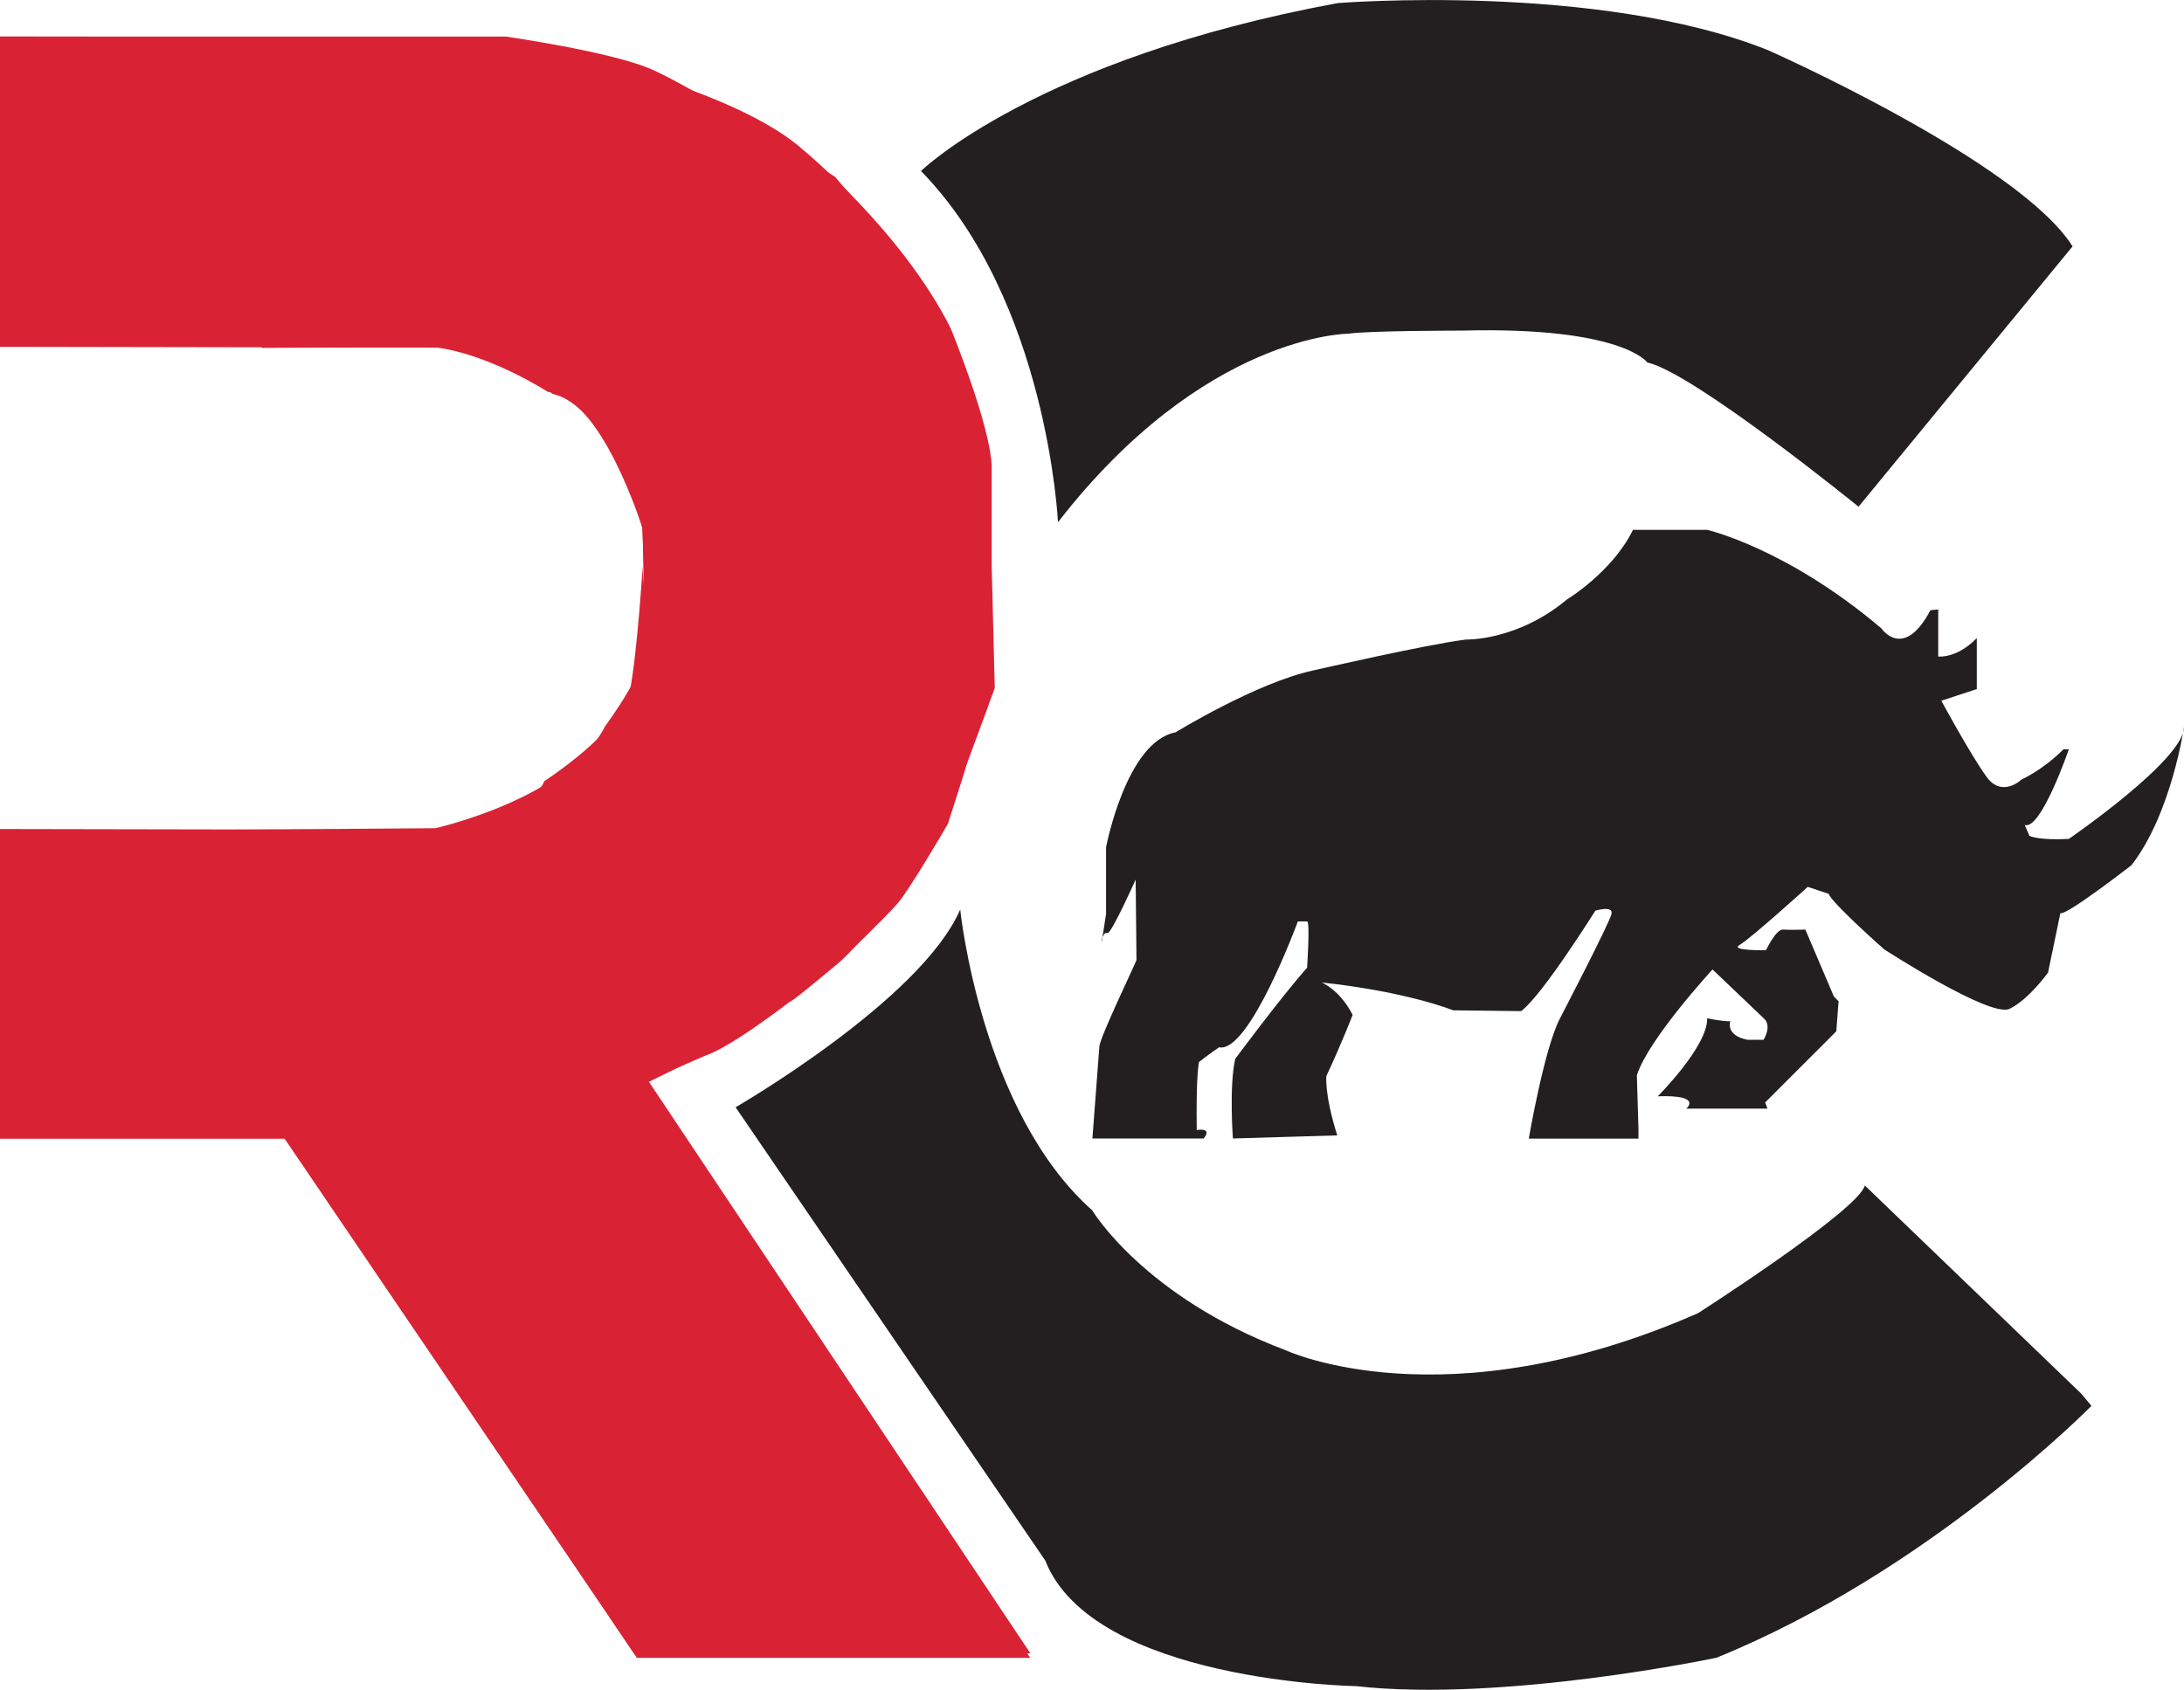 <?xml version="1.0" encoding="UTF-8"?>
<svg id="Layer_2" data-name="Layer 2" xmlns="http://www.w3.org/2000/svg" viewBox="0 0 163.06 126.19">
  <defs>
    <style>
      .cls-1 {
        fill: #231f20;
      }

      .cls-2 {
        fill: #da2235;
      }
    </style>
  </defs>
  <g id="Layer_1-2" data-name="Layer 1">
    <g>
      <path class="cls-2" d="m0,2.73l36.77.04s17.13,3,23.19,8.42c0,0,7.38,6.06,11.02,13.33,0,0,2.94,7.15,3.06,10.27v7.47l.23,9.12s-3.81,10.55-4.19,10.86-5,7.77-7.77,9.92c0,0-6.92,5.77-9.69,6.69l-4.23,1.85,28.54,42.77h-29.6l-26.31-38.77H.65l.17-22.62,31.67-.23s9.92-2.19,12.69-7.62c0,0,3.46-4.62,3.12-6.58l-.35-8.31s-2.54-9-6.69-9.92c0,0-4.27-3.46-7.62-3.46l-33.65-.06"/>
      <path class="cls-1" d="m82.58,68.19v-4.92s1.5-7.88,5.19-8.58c0,0,6-3.69,10.27-4.62,0,0,8.54-1.96,11.42-2.31,0,0,3.81.12,7.54-3,0,0,3.38-2.04,4.92-5.19h5.54s5.92,1.35,13,7.35c0,0,1.65,2.46,3.67-1.35l.58-.06v3.52s1.38.17,2.88-1.38v3.81l-2.65.87s2.25,4.15,3.4,5.71,2.6.17,2.6.17c0,0,1.56-.69,3.12-2.25h.4s-2.08,6.06-3.29,5.65l.35.81s.63.35,2.94.23c0,0,8.65-5.94,8.6-8.37,0,0-.92,6.46-3.92,10.33,0,0-4.9,3.81-5.31,3.58l-.92,4.44s-1.44,2.02-2.88,2.71-9.35-4.44-9.35-4.44c0,0-3.92-3.46-4.15-4.15l-1.56-.52s-4.27,3.87-5.08,4.33,1.96.4,1.96.4c0,0,.75-1.58,1.27-1.54s1.67,0,1.67,0l2.13,5,.35.35-.17,2.25-5.31,5.31.17.46h-6.06s1.27-1.04-2.13-.92c0,0,3.75-3.75,3.69-5.83,0,0,.98.23,1.73.23,0,0-.4,1.04,1.27,1.38h1.21s.63-.98.06-1.56l-3.87-3.69s-4.79,5.19-5.65,7.9l.12,4.04v.69h-8.19s1.15-6.69,2.31-8.94c0,0,3.75-7.21,3.87-7.85s-1.21-.23-1.21-.23c0,0-3.98,6.35-5.54,7.5l-5.08-.06s-3.35-1.38-9.81-2.08c0,0,1.33.52,2.31,2.42,0,0-.87,2.25-1.96,4.56,0,0-.17,1.33.81,4.44l-7.79.23s-.29-3.87.17-5.94c0,0,3.46-4.67,5.37-6.81,0,0,.23-3.46,0-3.46h-.69s-3.63,9.87-5.88,9.4c0,0-.92.63-1.5,1.1,0,0-.23.87-.17,5.08,0,0,1.21-.23.52.63h-8.31s.46-6.12.52-6.87,2.76-6.32,2.77-6.46l-.06-6s-1.79,3.98-2.08,3.98-.23.06-.35.23-.12.29-.12.46.35-2.19.35-2.19Z"/>
      <path class="cls-1" d="m71.69,67.92s1.54,15.08,9.85,22.46c0,0,3.85,6.46,14.46,10.46,0,0,11.85,5.54,30.77-2.77,0,0,12-7.69,12.46-9.54l16.15,15.54.77.92s-12.15,12.38-28,18.81c0,0-15.85,3.35-26.92,2.12,0,0-19.62-.31-23.19-9.38l-23.12-33.85s13.85-8,16.77-14.77Z"/>
      <path class="cls-2" d="m0,2.73h37.77s7.51,1.08,10.65,2.35,13.92,8.12,13.92,8.12l4.46,5.23,4.04,6.23,2.31,6.38.35,4.23v15.19s-.58,4.31-1.65,7.69l-1.08,3.38s-2.88,4.95-3.77,5.96-3.95,3.98-3.95,3.98c0,0-3.92,3.46-4.15,3.35l-5.54,3.55-5.34,2.63,28.9,42.81h-29.37l-26.02-38.77H0s0-23.13,0-23.13l32.67.06s7.27-1.5,7.96-3.63c0,0,5.83-3.75,6.4-6.75s.95-9.3.95-9.3c0,0,.15,4.21,0-2.8,0,0-3.09-9.99-7.07-10.22,0,0-4.44-2.88-8.54-3.35l-12.81.06"/>
      <path class="cls-1" d="m68.77,12.76S77.38,4.38,99.88.23c0,0,19.44-1.56,32.13,3.52,0,0,18.75,8.31,22.73,14.65l-15.98,19.44s-12.31-10-15.77-10.77c0,0-1.85-2.69-13.85-2.38,0,0-7,0-8.46.23,0,0-10.77,0-21.69,14.08,0,0-.77-16.54-10.23-26.23Z"/>
    </g>
  </g>
</svg>